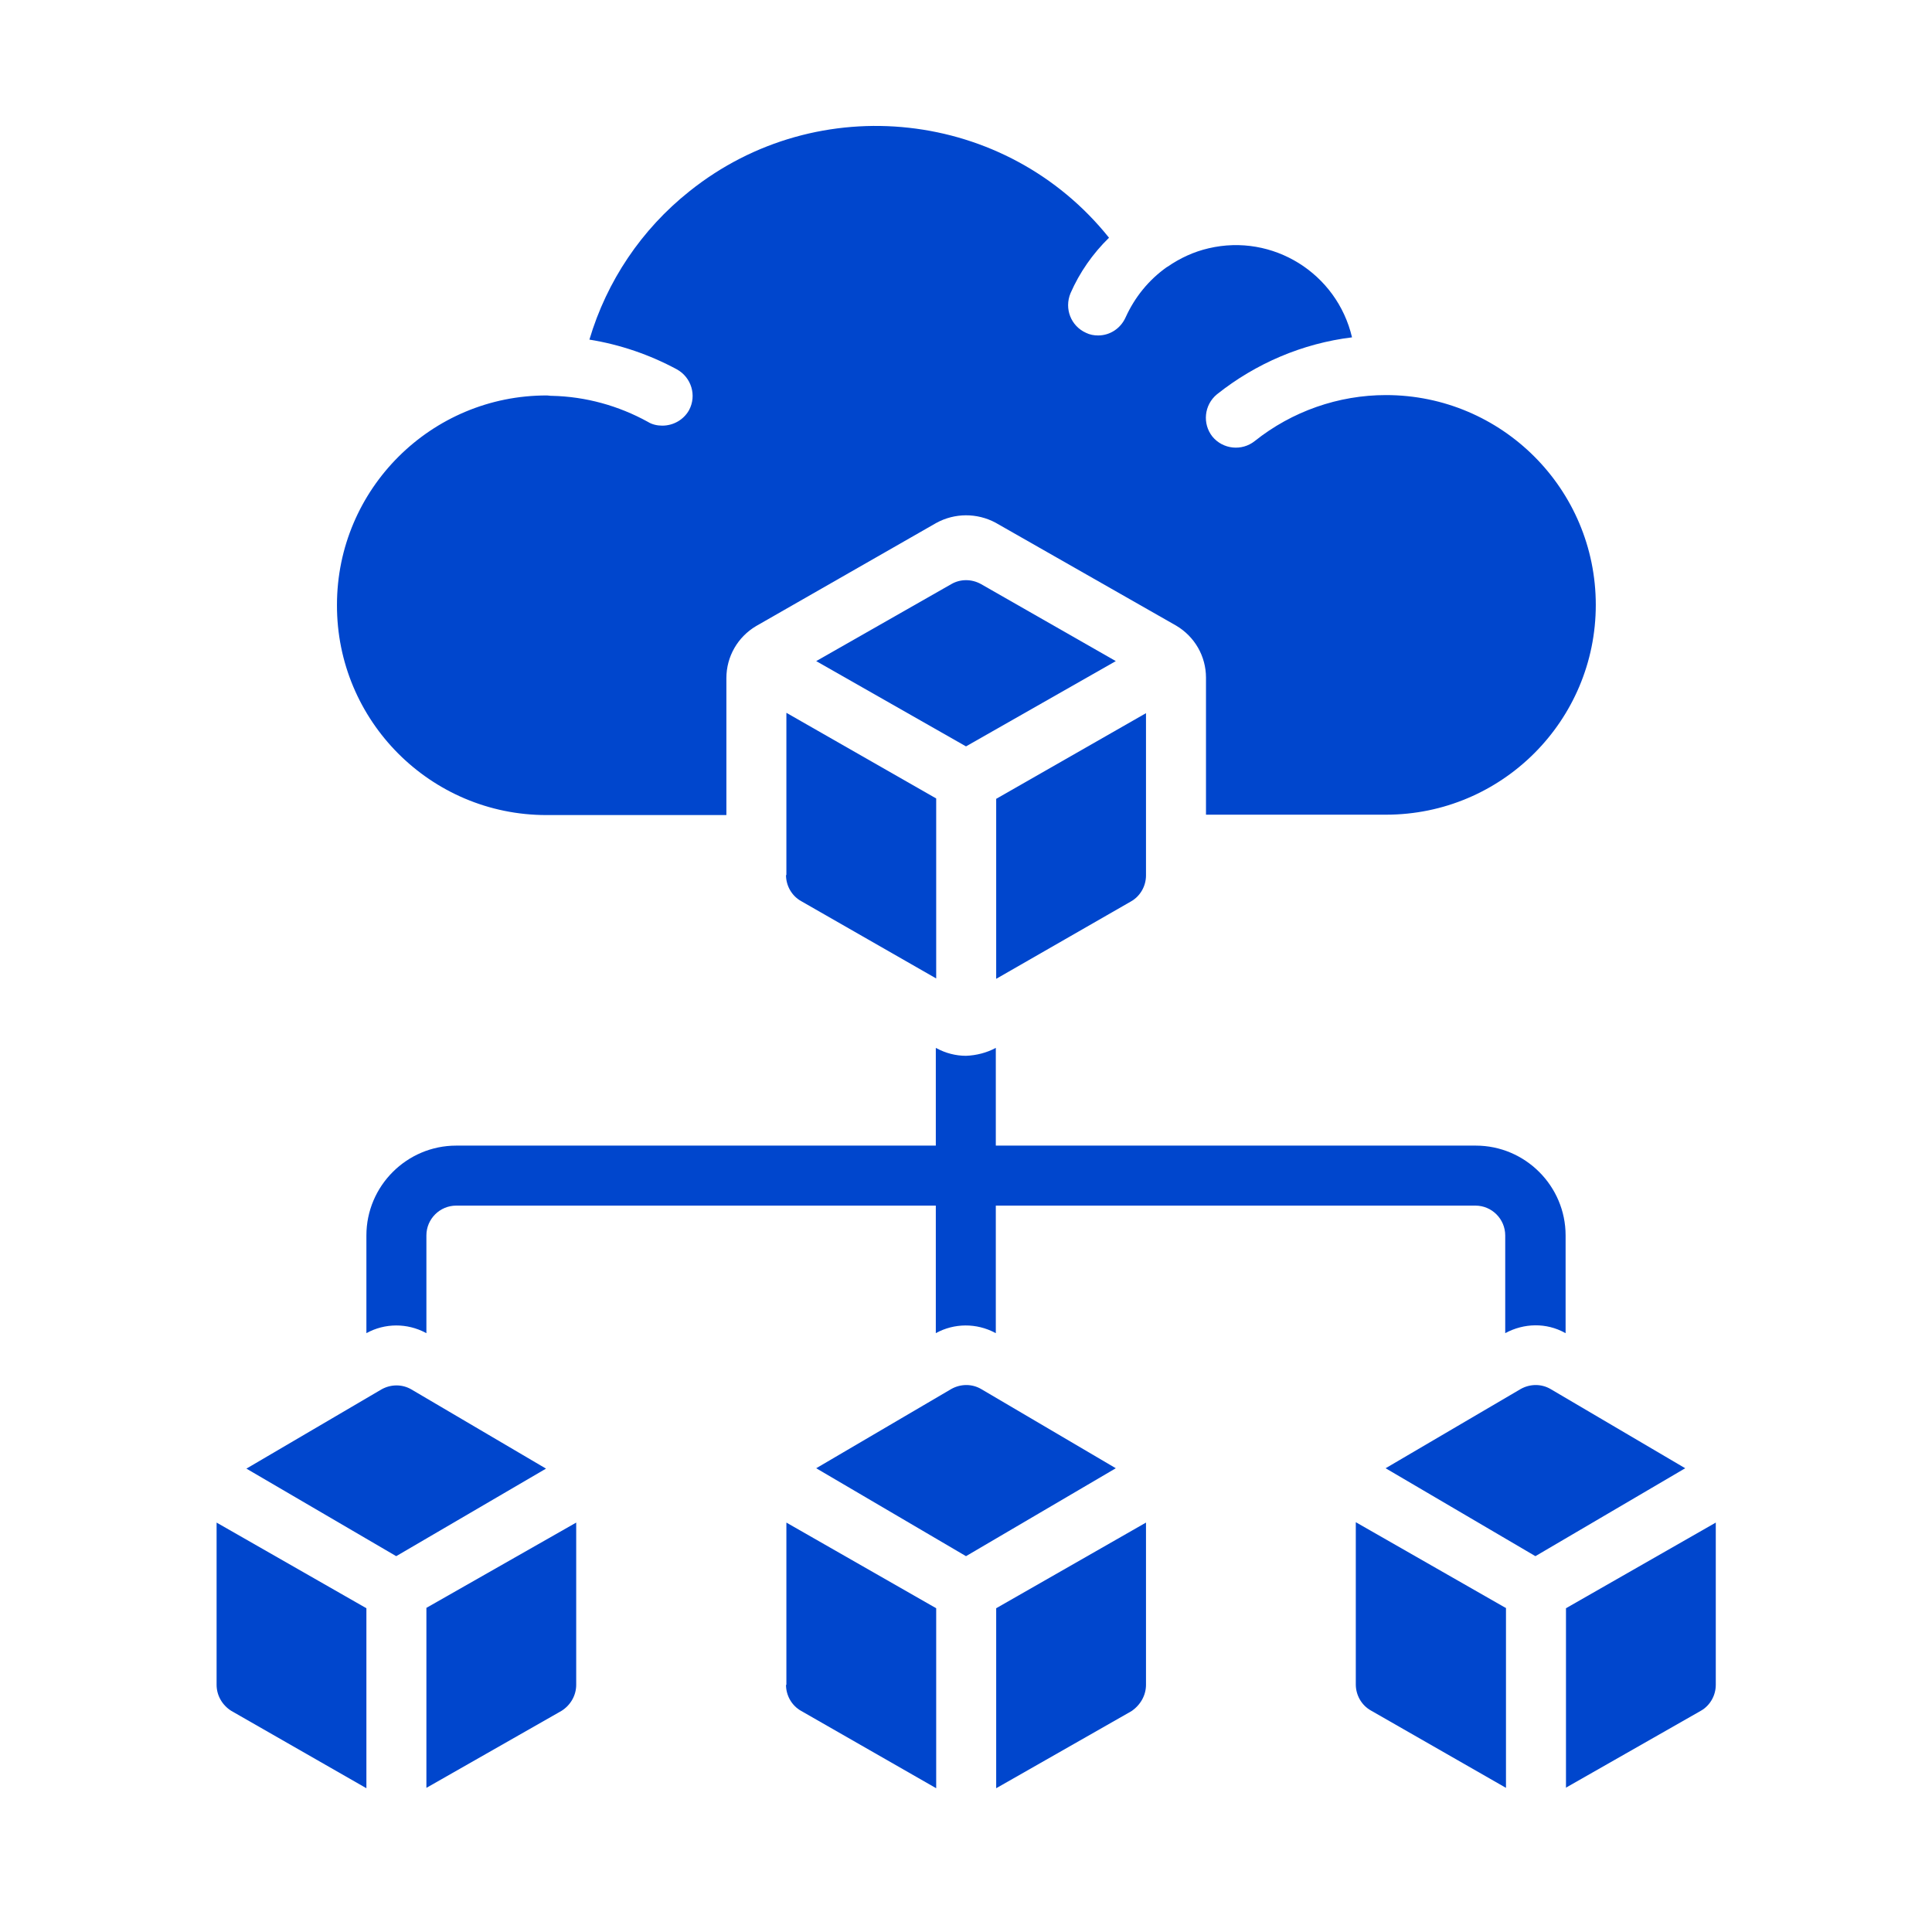 <?xml version="1.0" encoding="utf-8"?>
<!-- Generator: Adobe Illustrator 23.1.0, SVG Export Plug-In . SVG Version: 6.00 Build 0)  -->
<svg version="1.1" id="Icons" xmlns="http://www.w3.org/2000/svg" xmlns:xlink="http://www.w3.org/1999/xlink" x="0px" y="0px"
	 viewBox="0 0 512 512" style="enable-background:new 0 0 512 512;" xml:space="preserve">
<style type="text/css">
	.st0{fill:#0046CD;}
</style>
<path class="st0" d="M399,426.1l-39.7-22.7v43c0,2.8,1.5,5.5,4,6.9l35.8,20.5V426.1z"/>
<path class="st0" d="M252.1,154.8l-35.8,20.4l39.7,22.6l39.7-22.6L260,154.8C257.5,153.4,254.5,153.4,252.1,154.8z"/>
<path class="st0" d="M152.7,446.5v-43L113,426.1v47.7l35.8-20.4C151.2,451.9,152.7,449.3,152.7,446.5z"/>
<path class="st0" d="M208.3,231.9c0,2.8,1.5,5.5,4,6.9l35.8,20.5v-47.7l-39.7-22.7V231.9z"/>
<path class="st0" d="M105,412.4l39.7-23.2l-35.7-21c-2.4-1.4-5.4-1.4-7.9,0l-35.8,21L105,412.4z"/>
<path class="st0" d="M61.3,453.4l35.8,20.5v-47.7l-39.7-22.7v43C57.4,449.3,58.9,451.9,61.3,453.4z"/>
<path class="st0" d="M295.7,389.1l-35.7-21c-2.4-1.4-5.4-1.4-7.9,0l-35.8,21l39.7,23.3L295.7,389.1z"/>
<path class="st0" d="M414.9,473.8l35.8-20.4c2.5-1.4,4-4.1,4-6.9v-43l-39.7,22.7V473.8z"/>
<path class="st0" d="M446.6,389.1l-35.7-21c-2.4-1.4-5.4-1.4-7.9,0l-35.8,21l39.7,23.3L446.6,389.1z"/>
<path class="st0" d="M175.5,112.8c-1.3,0-2.7-0.3-3.8-1c-7.8-4.3-16.5-6.7-25.4-6.9c-0.1,0-0.2,0-0.3,0c-0.3,0-0.7-0.1-1-0.1
	c-30.7-0.1-55.7,24.8-55.7,55.5c-0.1,30.7,24.8,55.7,55.5,55.7h47.7v-36.3c0-5.7,3-10.9,7.9-13.8l47.7-27.3
	c4.9-2.7,10.8-2.7,15.7-0.1l47.9,27.3c4.9,2.9,7.9,8.1,7.9,13.8v36.3h47.7c30.7,0,55.6-24.9,55.6-55.6s-24.9-55.6-55.6-55.6
	c-12.6,0-24.9,4.3-34.8,12.2c-3.4,2.7-8.4,2.2-11.2-1.2c-2.7-3.4-2.2-8.4,1.2-11.2c10.3-8.2,22.7-13.5,35.8-15.1
	c-4-17-21-27.6-38-23.6c-3.9,0.9-7.6,2.6-10.9,4.9c0,0-0.1,0-0.2,0.1c-4.8,3.4-8.5,8-10.9,13.3c-1.3,2.9-4.1,4.8-7.3,4.8
	c-1.1,0-2.2-0.2-3.2-0.7c-4-1.8-5.8-6.4-4.1-10.5c2.4-5.5,5.9-10.5,10.2-14.7C266.7,29,216.8,23.4,182.7,50.7
	C170,60.8,160.8,74.5,156.2,90c8.1,1.3,16,4,23.2,7.9c3.8,2.1,5.3,6.9,3.2,10.8C181.2,111.2,178.5,112.8,175.5,112.8z"/>
<path class="st0" d="M303.7,446.5v-43l-39.7,22.7v47.7l35.8-20.4C302.2,451.9,303.7,449.3,303.7,446.5z"/>
<path class="st0" d="M299.7,238.9c2.5-1.4,4-4.1,4-6.9v-43l-39.7,22.7v47.7L299.7,238.9z"/>
<path class="st0" d="M208.3,446.5c0,2.8,1.5,5.5,4,6.9l35.8,20.5v-47.7l-39.7-22.7V446.5z"/>
<path class="st0" d="M414.7,353.2l0.2,0.1v-25.9c0-13.1-10.7-23.8-23.8-23.8H263.9v-25.9c-2.4,1.3-5.2,2-7.9,2.1
	c-2.7,0-5.4-0.7-7.8-2l-0.2-0.1v25.9H120.9c-13.1,0-23.8,10.7-23.8,23.8v25.9c4.9-2.7,10.8-2.7,15.7-0.1l0.2,0.1v-25.9
	c0-4.4,3.6-7.9,7.9-7.9h127.1v33.8c4.9-2.7,10.8-2.7,15.7-0.1l0.2,0.1v-33.8h127.1c4.4,0,7.9,3.6,7.9,7.9v25.9
	C403.9,350.6,409.8,350.5,414.7,353.2z"/>
</svg>
